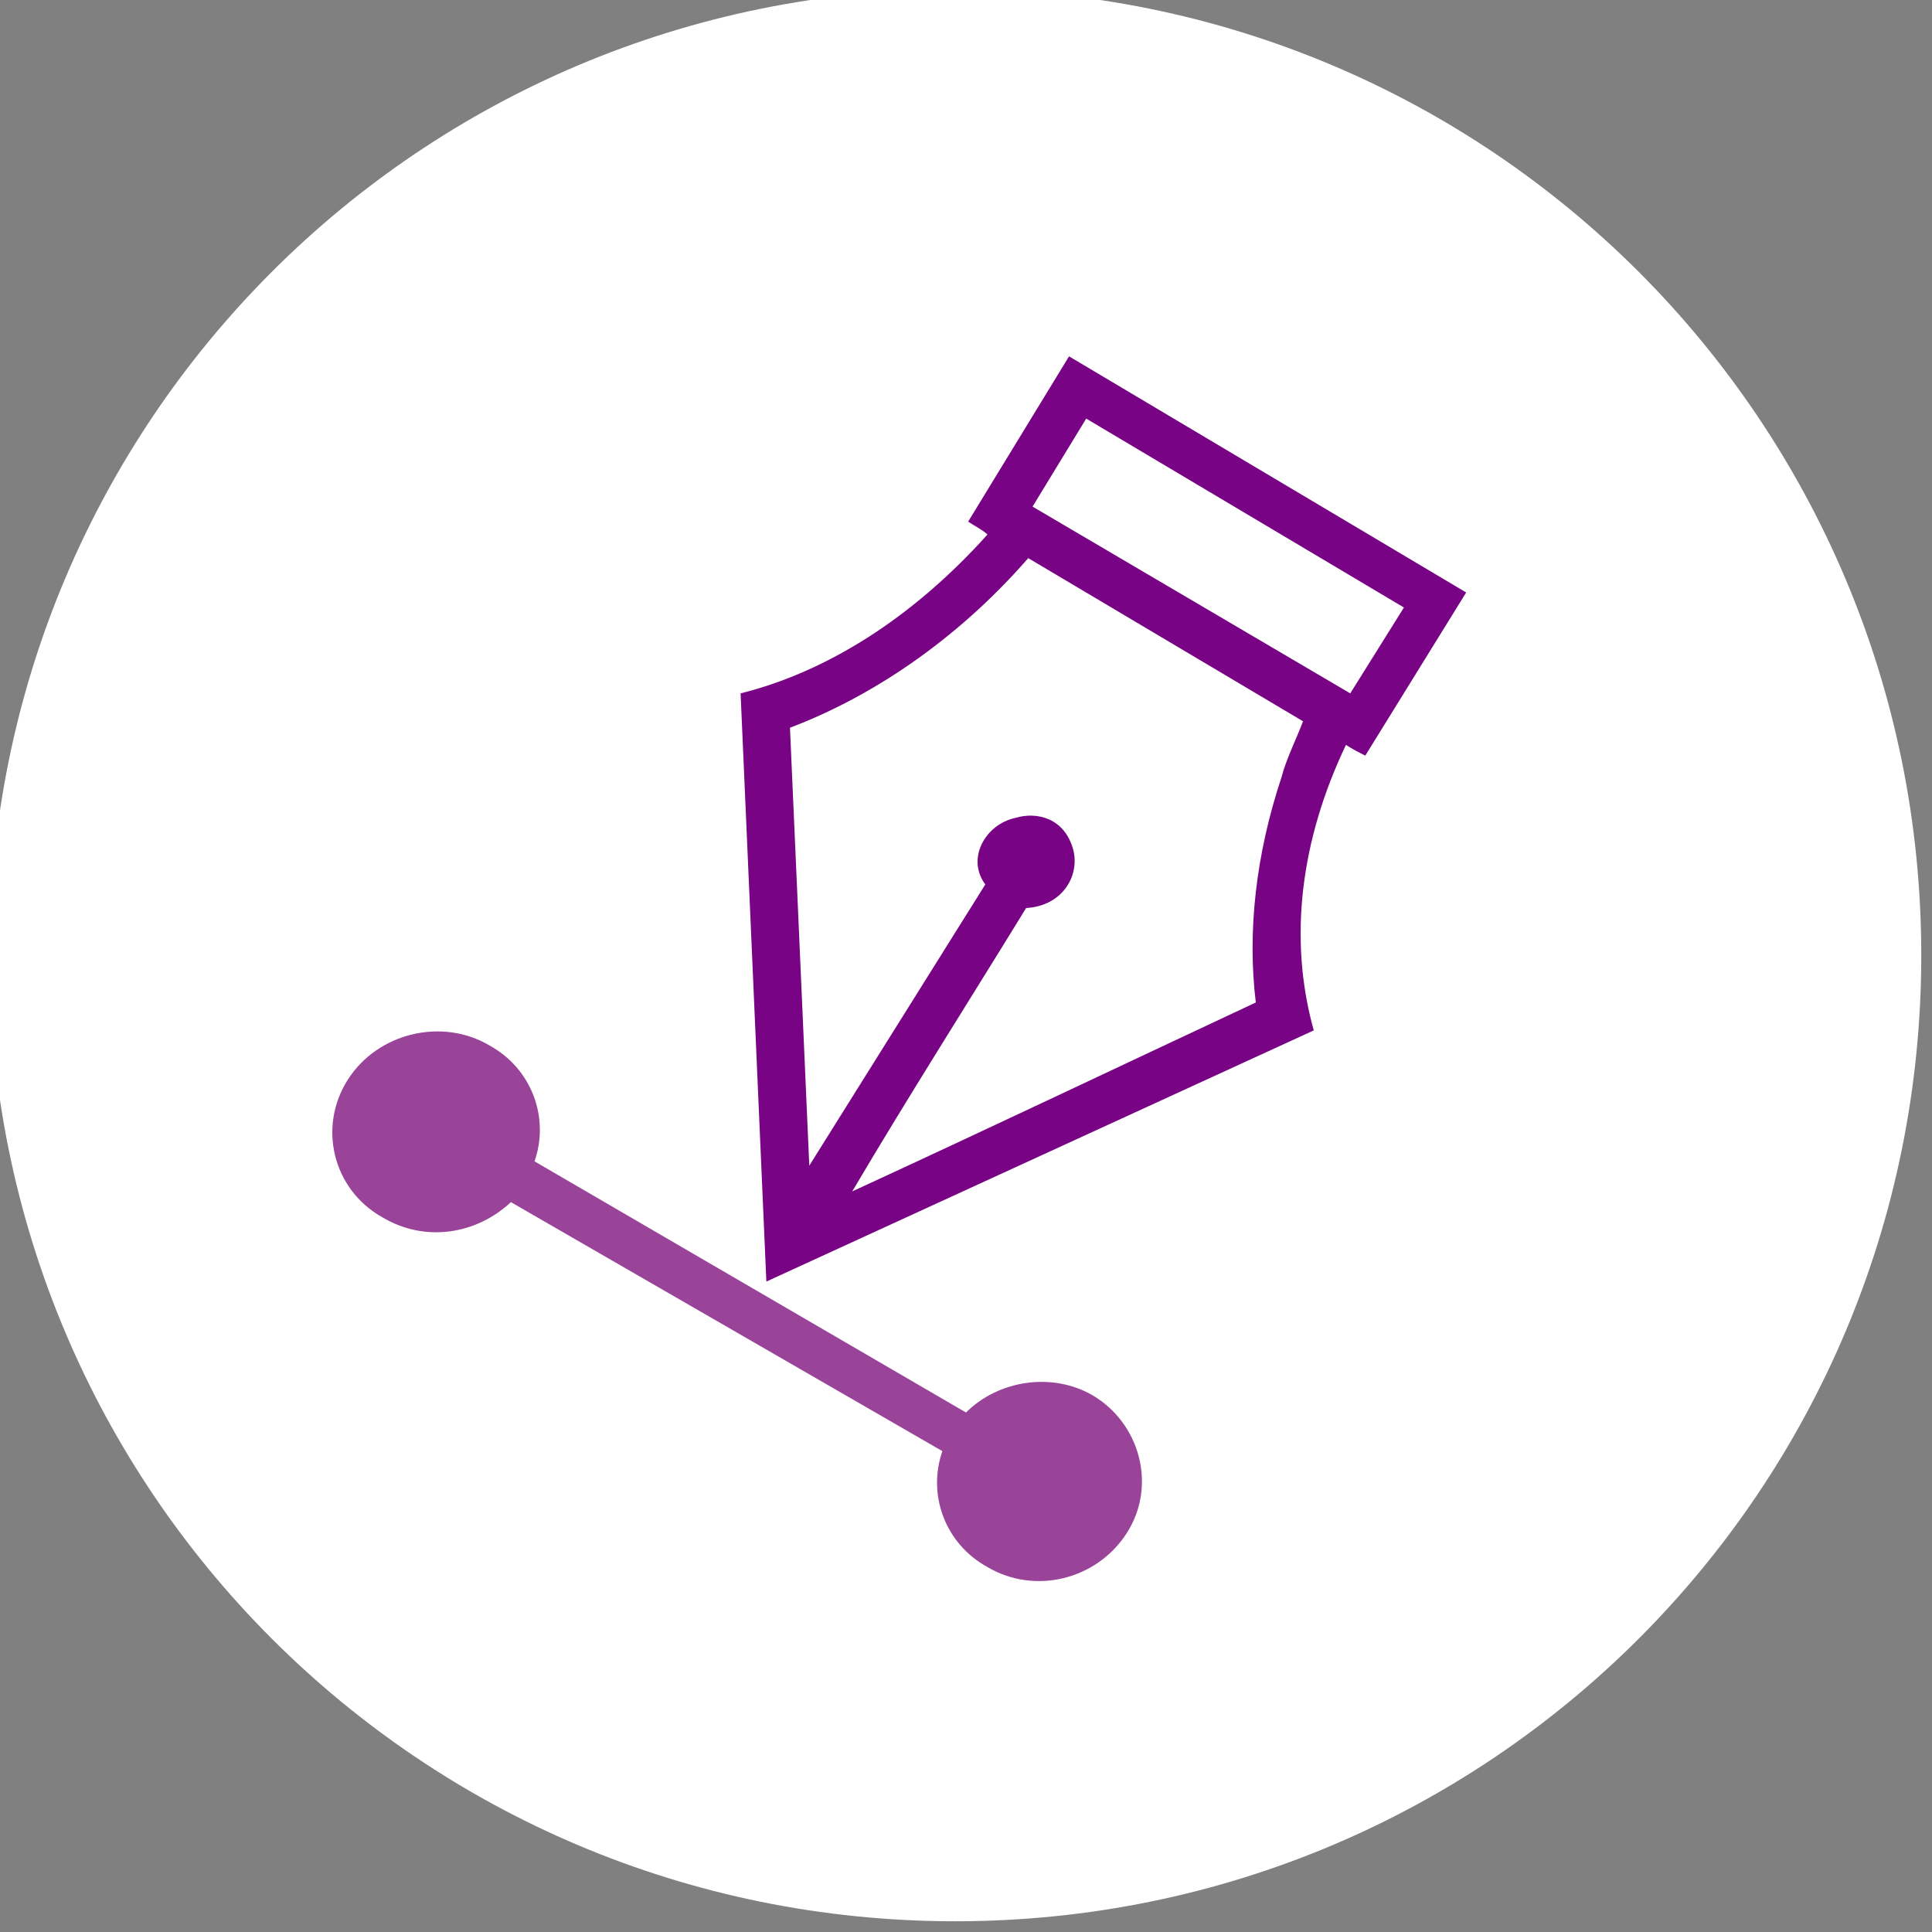 <?xml version="1.0" standalone="no"?>

<svg viewBox="0 0 90 90" style="background-color:#ffffff00" version="1.1" xmlns="http://www.w3.org/2000/svg" xmlns:xlink="http://www.w3.org/1999/xlink" xml:space="preserve" x="0px" y="0px" width="90px" height="90px">
	<rect x="0" y="0" width="90" height="90" fill="#808080" stroke="none"/>
	<g id="Camada%201">
		<path id="Elipse" d="M -0.5 44.5 C -0.5 19.6 19.6 -0.5 44.5 -0.5 C 69.4 -0.5 89.5 19.6 89.5 44.5 C 89.5 69.4 69.4 89.5 44.5 89.5 C 19.6 89.5 -0.5 69.4 -0.5 44.5 Z" fill="#ffffff"/>
		<path d="M 65.4 28.3 L 62.9 32.3 L 48.1 23.6 L 50.6 19.5 L 65.4 28.3 ZM 60.7 33.6 C 60.4 34.4 59.9 35.4 59.7 36.2 C 58.5 39.8 58.1 43.4 58.5 46.7 C 52.3 49.6 46 52.6 39.7 55.5 C 42.3 51.1 45.1 46.7 47.8 42.3 C 49.5 42.2 50.3 40.8 50 39.6 C 49.6 38.1 48.3 37.8 47.3 38.1 C 45.9 38.4 45 40 45.9 41.2 L 37.7 54.3 C 37.4 47.5 37.1 40.7 36.8 33.9 C 40.5 32.5 44.5 29.9 47.9 26 L 60.7 33.6 ZM 68.3 27.6 L 49.8 16.6 L 45.1 24.3 C 45.4 24.5 45.8 24.7 46 24.9 C 42.5 28.8 38.5 31.3 34.5 32.3 L 35.7 59.7 L 61.2 48 C 60 43.7 60.6 39.1 62.7 34.7 C 63 34.9 63.4 35.1 63.6 35.2 L 68.3 27.6 Z" fill="#780385"/>
		<path d="M 17.8 56.7 C 19.8 57.9 22.2 57.5 23.8 56 L 43.9 67.6 C 43.2 69.6 44 71.9 46 73 C 48.2 74.3 51.1 73.6 52.5 71.4 C 53.9 69.2 53.1 66.3 50.9 65 C 49 63.9 46.5 64.3 45 65.8 L 24.9 54.1 C 25.6 52.1 24.8 49.8 22.8 48.7 C 20.6 47.4 17.6 48.1 16.2 50.3 C 14.8 52.5 15.5 55.4 17.8 56.7 Z" fill="#994399"/>
	</g>
</svg>